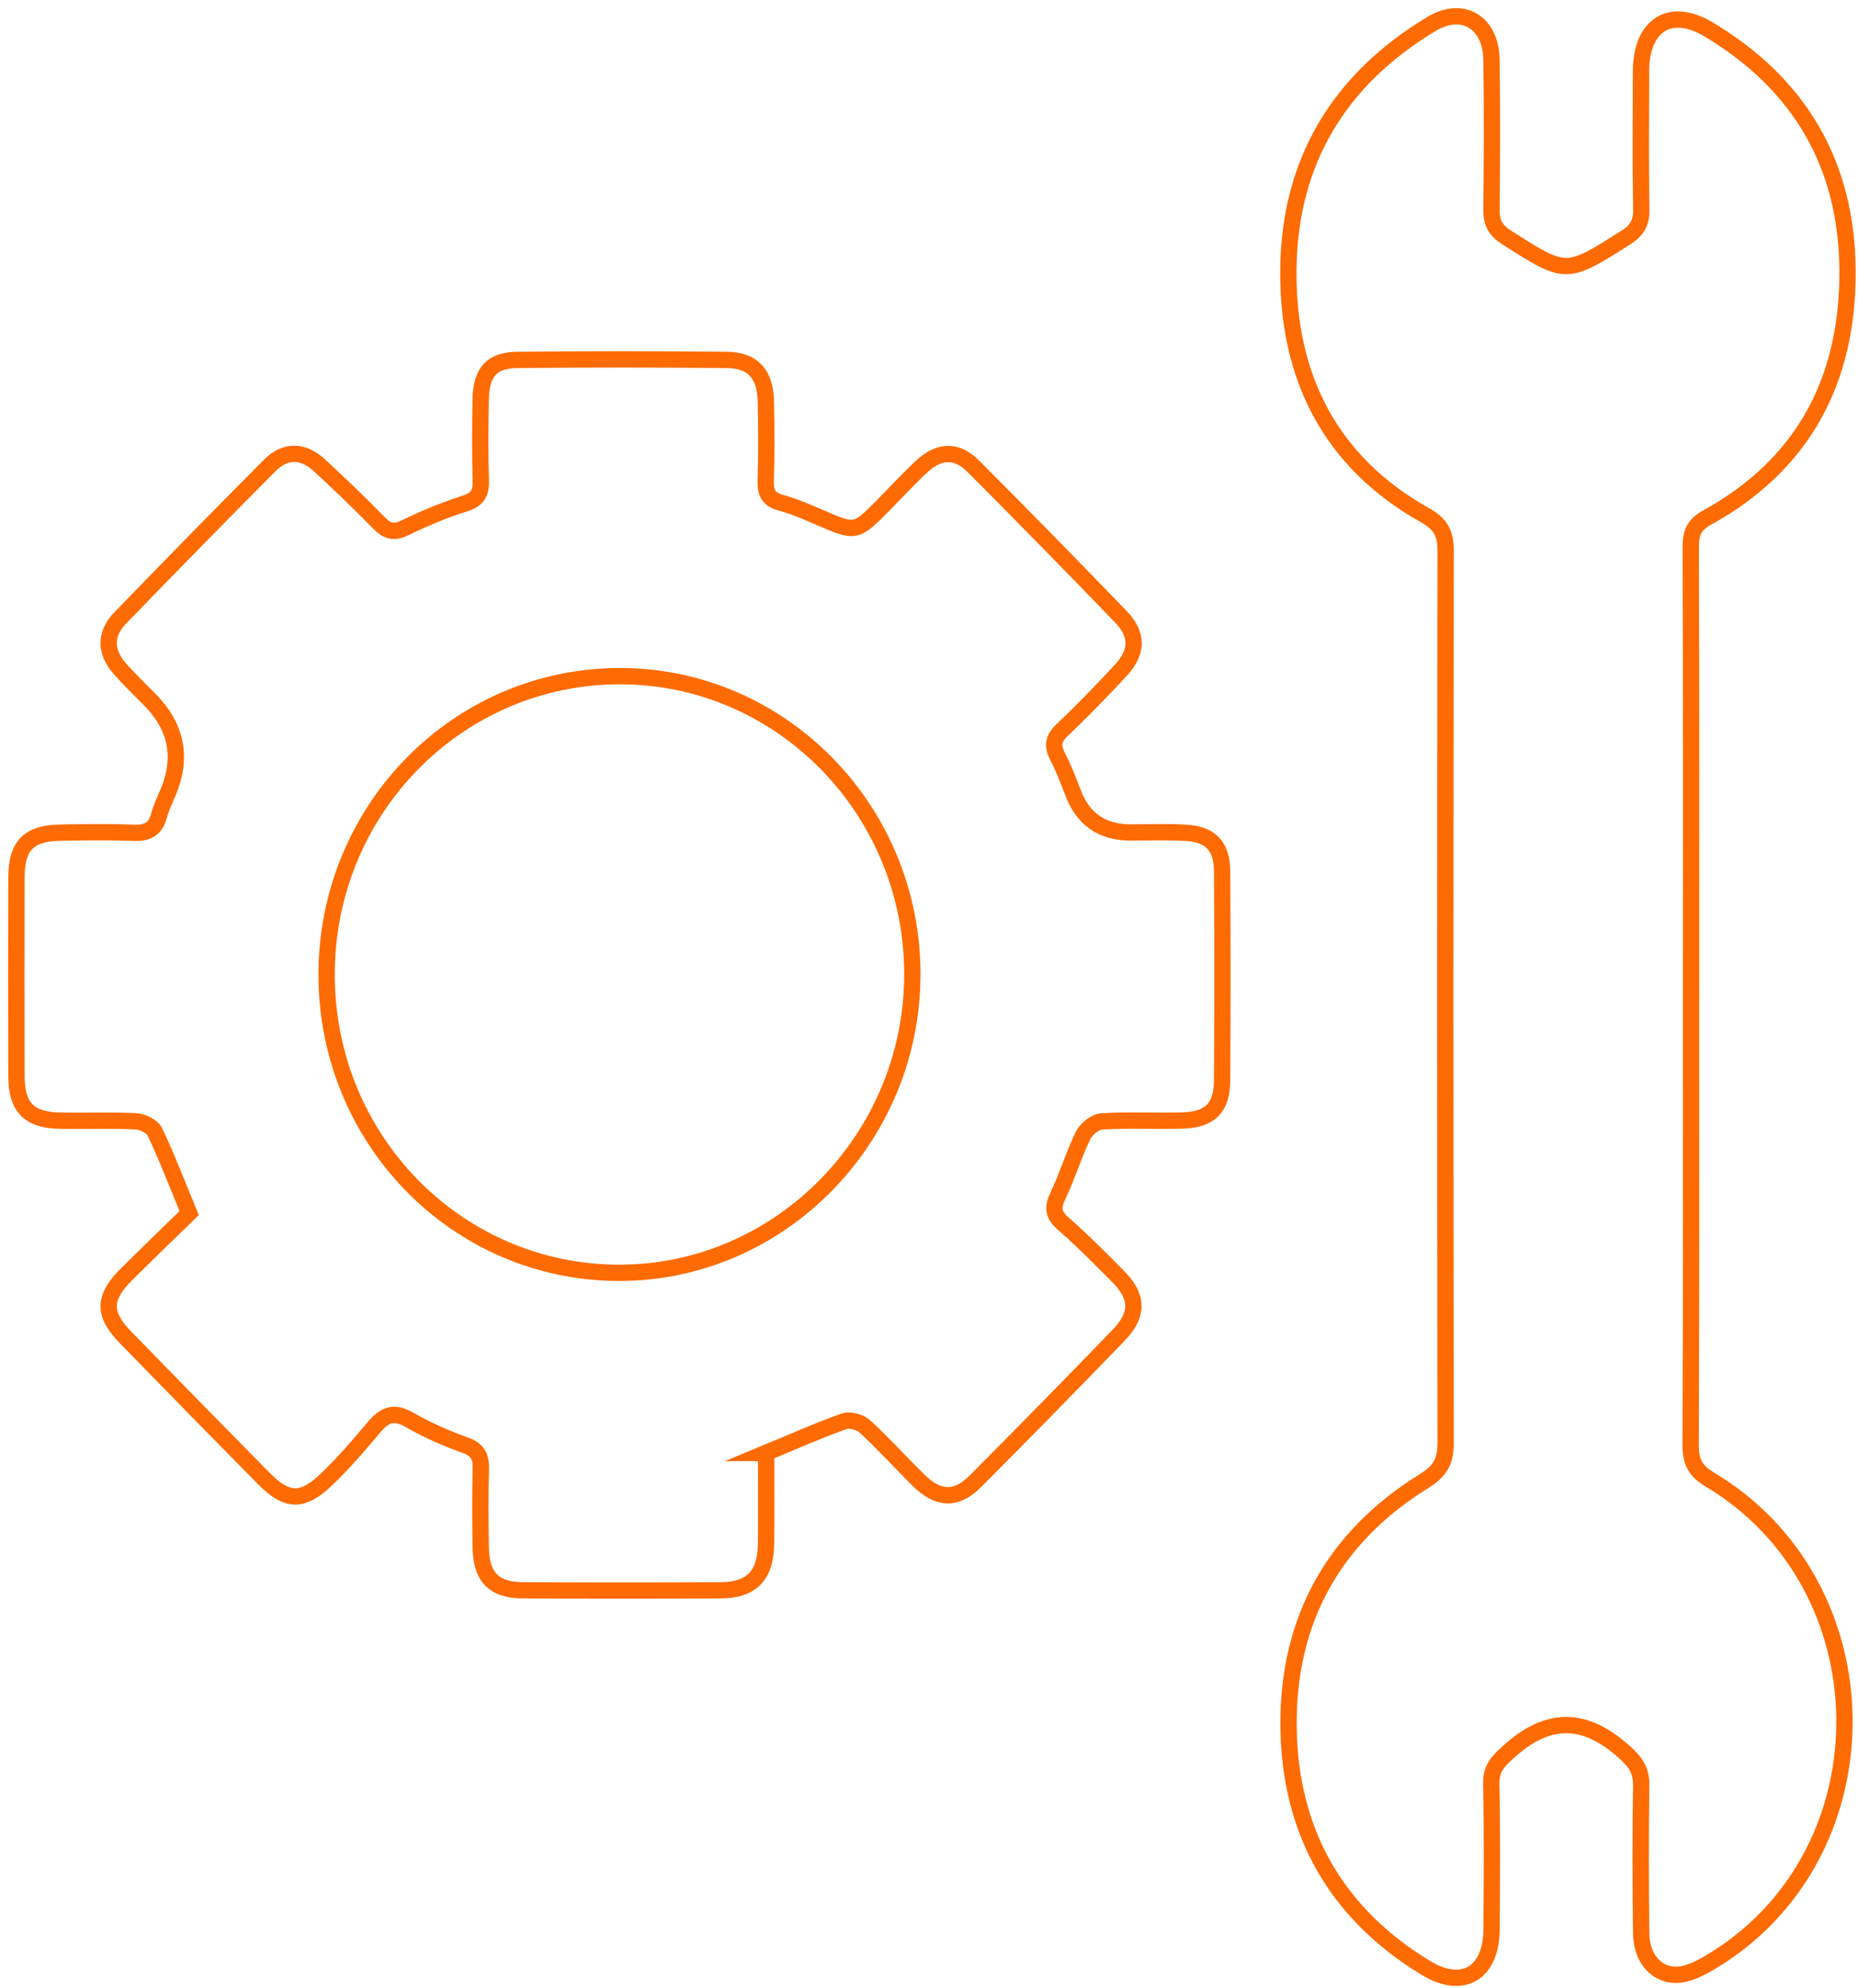 <svg width="114" height="122" viewBox="0 0 114 122" fill="none" xmlns="http://www.w3.org/2000/svg">
<path d="M47.005 89.153C47.005 91.003 47.02 92.868 47.001 94.737C46.979 96.664 46.111 97.567 44.226 97.579C40.181 97.602 36.135 97.602 32.09 97.579C30.284 97.567 29.522 96.764 29.496 94.933C29.473 93.349 29.458 91.764 29.503 90.184C29.526 89.415 29.345 88.969 28.568 88.684C27.377 88.254 26.197 87.742 25.1 87.108C24.15 86.558 23.576 86.823 22.939 87.581C21.993 88.707 21.028 89.838 19.961 90.842C18.52 92.195 17.578 92.126 16.187 90.719C13.351 87.842 10.52 84.958 7.704 82.062C6.293 80.612 6.324 79.613 7.794 78.155C9.072 76.89 10.365 75.64 11.606 74.433C10.889 72.698 10.26 71.053 9.51 69.464C9.347 69.122 8.759 68.822 8.352 68.803C6.802 68.726 5.249 68.791 3.696 68.764C1.788 68.73 1.019 67.957 1.011 66.053C0.996 61.973 0.996 57.893 1.011 53.813C1.019 51.887 1.765 51.125 3.673 51.091C5.177 51.064 6.686 51.044 8.19 51.098C9.008 51.129 9.528 50.91 9.755 50.052C9.887 49.549 10.124 49.068 10.328 48.583C11.202 46.479 10.832 44.602 9.215 42.953C8.582 42.307 7.926 41.684 7.334 41.004C6.444 39.985 6.429 38.893 7.372 37.92C10.414 34.778 13.472 31.655 16.556 28.556C17.51 27.598 18.596 27.629 19.584 28.537C20.843 29.694 22.076 30.879 23.271 32.102C23.78 32.624 24.195 32.705 24.866 32.378C26.05 31.802 27.275 31.29 28.527 30.894C29.322 30.644 29.526 30.229 29.5 29.444C29.451 27.814 29.466 26.179 29.492 24.549C29.518 22.845 30.144 22.099 31.75 22.084C36.03 22.038 40.313 22.042 44.592 22.084C46.202 22.099 46.956 22.953 46.99 24.641C47.024 26.272 47.032 27.906 46.982 29.537C46.96 30.29 47.197 30.656 47.925 30.852C48.739 31.067 49.52 31.417 50.3 31.752C52.514 32.709 52.51 32.717 54.255 30.94C55.021 30.16 55.763 29.356 56.563 28.614C57.618 27.633 58.7 27.591 59.696 28.587C62.75 31.648 65.777 34.736 68.778 37.85C69.834 38.947 69.8 40.016 68.756 41.142C67.591 42.396 66.399 43.627 65.163 44.803C64.62 45.319 64.548 45.761 64.888 46.411C65.261 47.126 65.551 47.891 65.841 48.649C66.455 50.266 67.627 51.077 69.359 51.079C70.486 51.079 71.621 51.037 72.745 51.098C74.272 51.179 74.977 51.91 74.984 53.467C75.011 57.739 75.011 62.012 74.984 66.28C74.977 67.972 74.249 68.707 72.545 68.753C70.901 68.799 69.25 68.707 67.606 68.807C67.199 68.83 66.652 69.264 66.46 69.657C65.875 70.853 65.495 72.152 64.918 73.352C64.571 74.075 64.597 74.517 65.219 75.064C66.396 76.094 67.5 77.209 68.605 78.325C69.838 79.57 69.861 80.659 68.628 81.935C65.721 84.943 62.795 87.93 59.843 90.892C58.682 92.057 57.577 92.018 56.389 90.853C55.27 89.757 54.218 88.584 53.068 87.527C52.774 87.254 52.14 87.081 51.782 87.211C50.191 87.777 48.645 88.469 46.99 89.153H47.005ZM37.99 78.098C47.846 78.105 55.952 69.868 55.978 59.82C56.001 49.729 47.97 41.508 38.073 41.488C28.09 41.469 20.021 49.679 20.04 59.835C20.059 69.949 28.063 78.094 37.99 78.098Z" stroke="#FE6B02" stroke-miterlimit="10"/>
<path d="M103.756 61.166C103.756 70.33 103.774 79.494 103.733 88.661C103.729 89.7 104.016 90.249 104.921 90.792C115.753 97.267 115.952 113.48 105.309 120.175C104.713 120.548 104.076 120.921 103.412 121.094C101.935 121.479 100.724 120.394 100.698 118.649C100.656 115.626 100.653 112.603 100.698 109.581C100.713 108.627 100.362 108.12 99.642 107.481C97.203 105.305 94.971 105.297 92.554 107.493C91.906 108.081 91.48 108.504 91.498 109.45C91.562 112.423 91.536 115.399 91.517 118.376C91.502 121.071 89.757 122.129 87.487 120.748C81.982 117.41 79.117 112.388 79.06 105.908C79.004 99.359 81.873 94.28 87.381 90.873C88.365 90.265 88.701 89.661 88.701 88.523C88.667 70.287 88.667 52.056 88.701 33.821C88.701 32.728 88.41 32.159 87.426 31.609C81.632 28.356 78.989 23.142 79.049 16.547C79.109 9.859 82.216 4.841 87.841 1.464C89.741 0.322 91.472 1.376 91.51 3.645C91.559 6.714 91.547 9.786 91.51 12.859C91.498 13.678 91.77 14.143 92.452 14.578C96.102 16.904 96.079 16.908 99.751 14.578C100.426 14.151 100.717 13.693 100.702 12.866C100.653 10.036 100.679 7.206 100.687 4.376C100.694 1.538 102.474 0.395 104.83 1.803C110.391 5.125 113.347 10.082 113.358 16.689C113.374 23.38 110.606 28.525 104.751 31.752C103.963 32.186 103.74 32.655 103.74 33.525C103.771 42.738 103.759 51.948 103.759 61.162L103.756 61.166Z" stroke="#FE6B02" stroke-miterlimit="10"/>
</svg>
